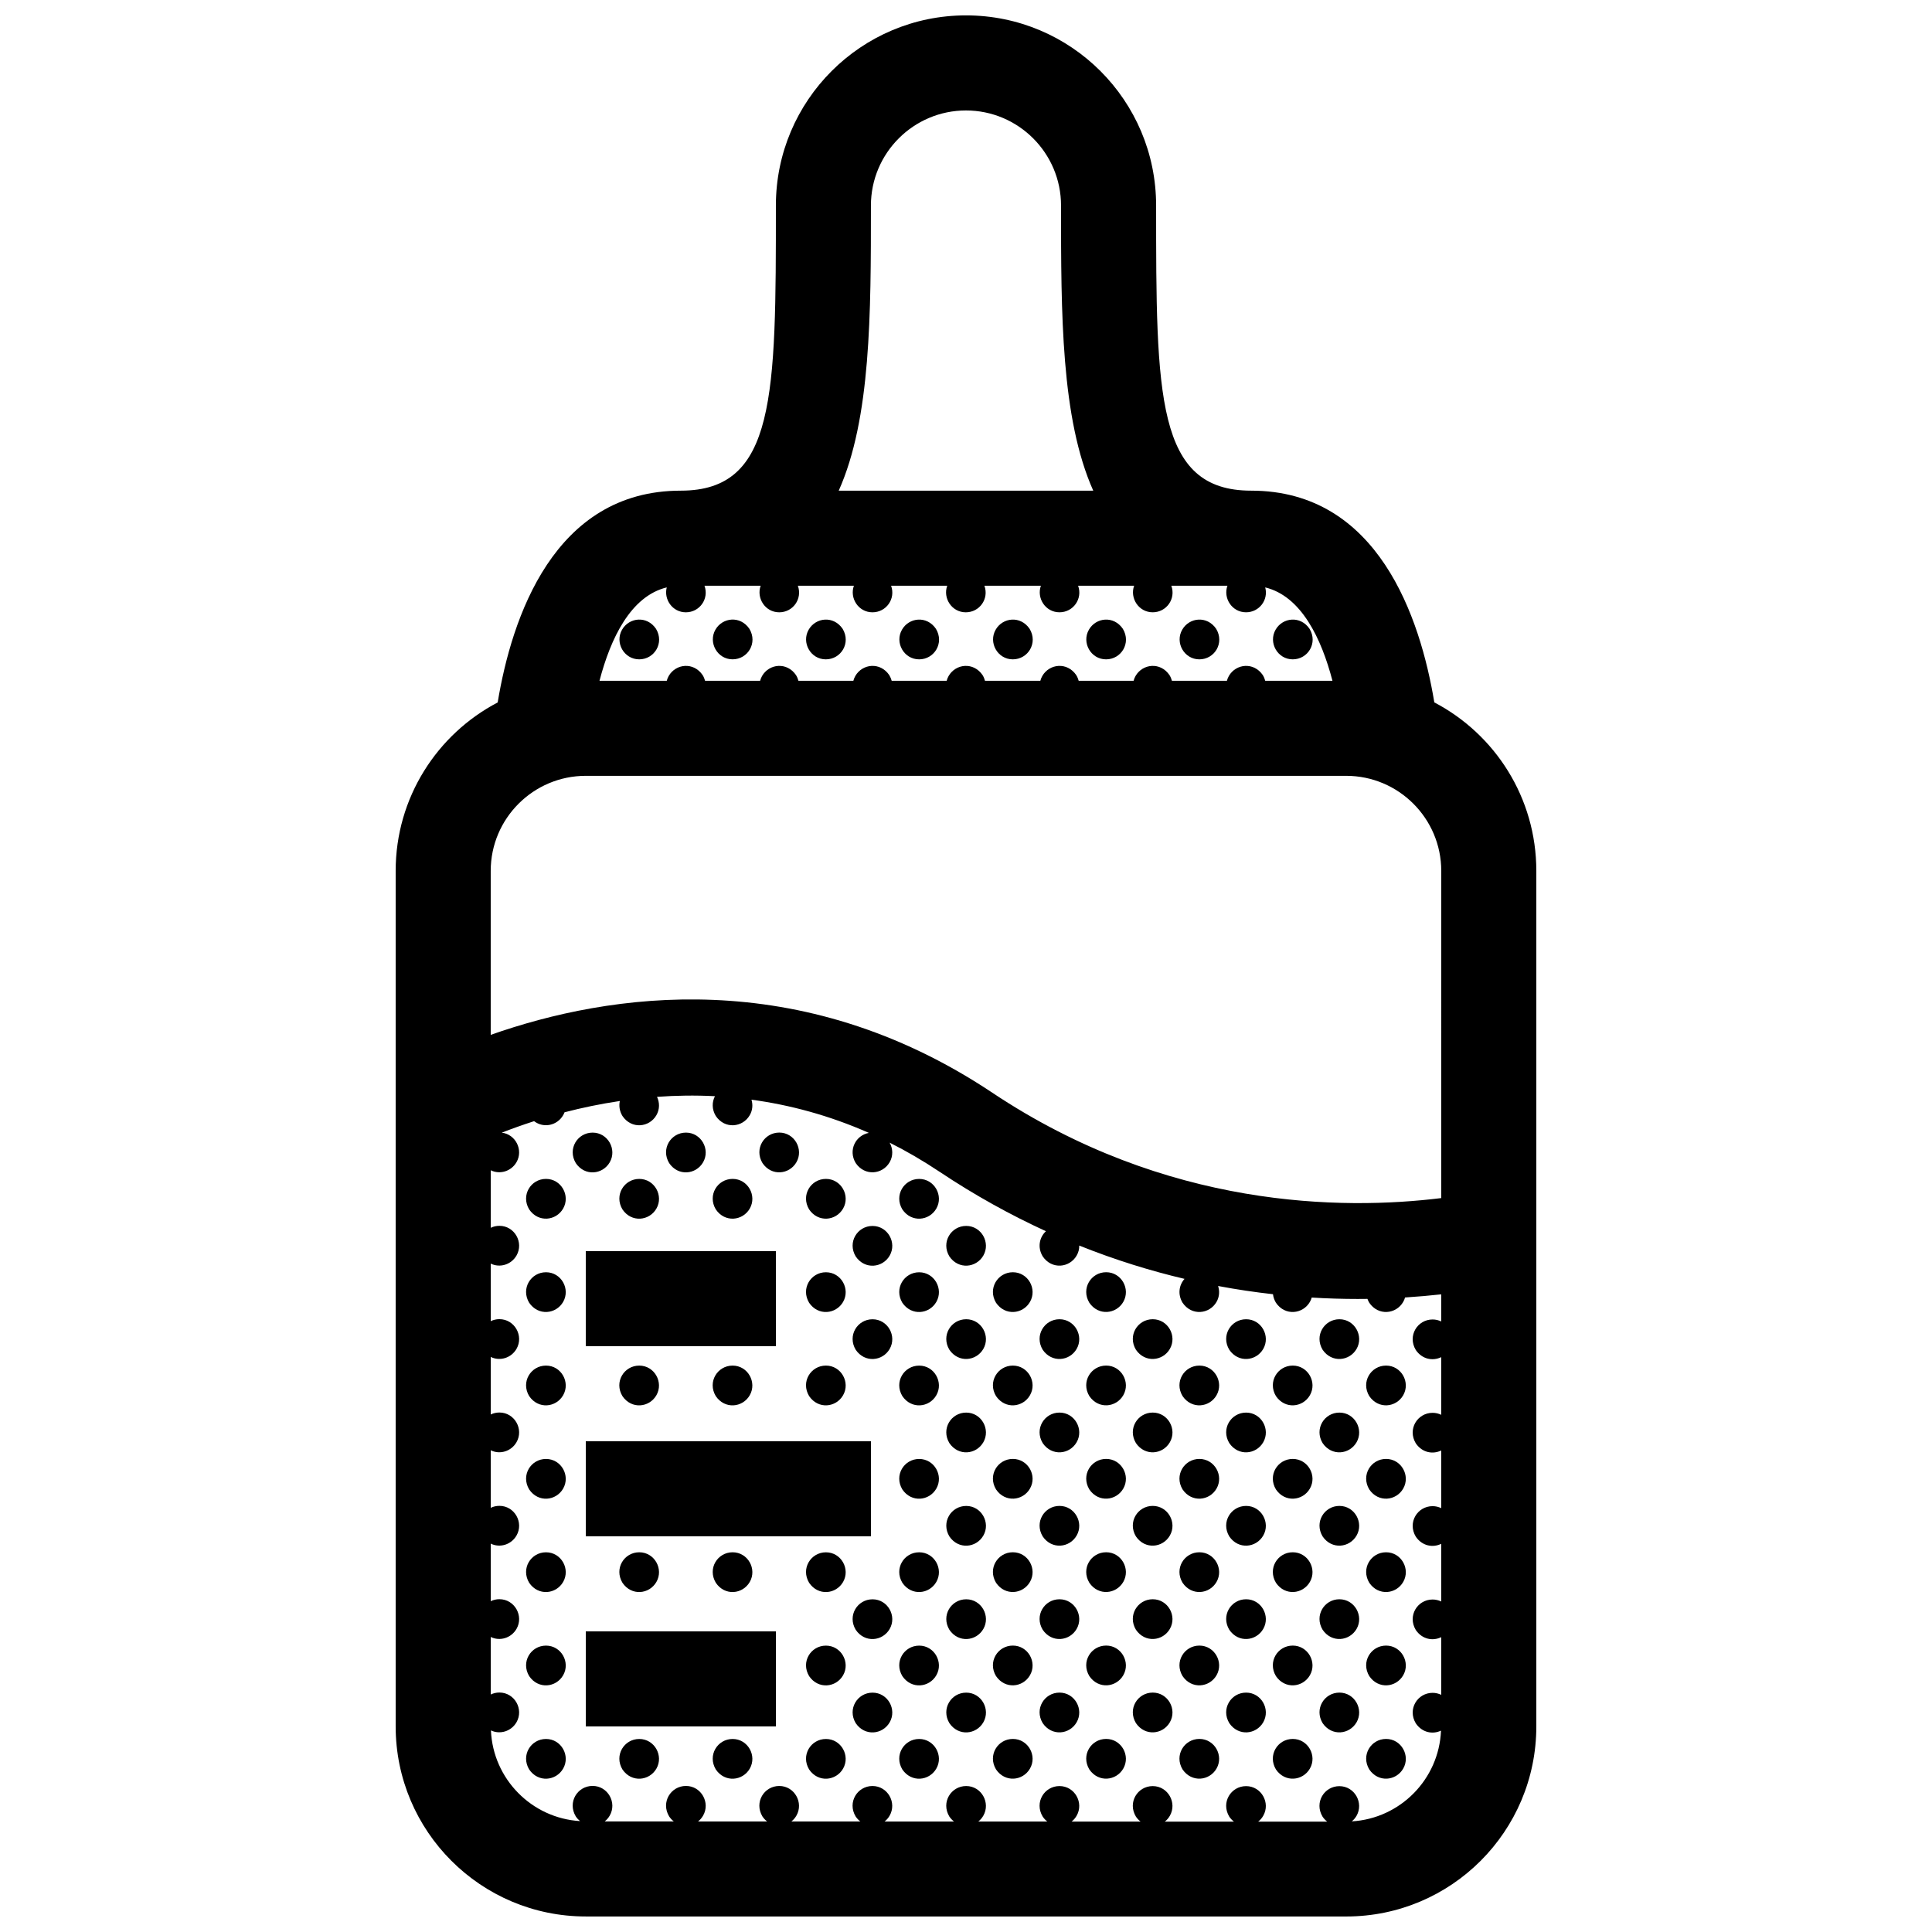 <?xml version="1.0" encoding="UTF-8"?>
<!-- Uploaded to: SVG Repo, www.svgrepo.com, Generator: SVG Repo Mixer Tools -->
<svg width="800px" height="800px" version="1.1" viewBox="144 144 512 512" xmlns="http://www.w3.org/2000/svg">
 <defs>
  <clipPath id="a">
   <path d="m248 148.09h304v503.81h-304z"/>
  </clipPath>
 </defs>
 <g clip-path="url(#a)">
  <path d="m374.81 551.14h-75.57v-25.191h75.57zm-11.93 53.707c-4.016 0-6.715 4.328-4.453 8.086 2.414 3.551 7.125 3.027 8.996-0.223 1.969-3.414-0.488-7.863-4.543-7.863zm12.348-37.016c-4.016 0-6.715 4.324-4.453 8.082 2.414 3.562 7.125 3.031 8.996-0.215 1.973-3.418-0.488-7.867-4.543-7.867zm0 24.738c-4.016 0-6.715 4.328-4.453 8.086 2.414 3.559 7.125 3.031 8.996-0.215 1.973-3.43-0.488-7.871-4.543-7.871zm-12.348-37.191c-4.016 0-6.715 4.324-4.453 8.082 2.414 3.562 7.125 3.031 8.996-0.215 1.969-3.418-0.488-7.867-4.543-7.867zm0 24.73c-4.016 0-6.715 4.328-4.453 8.086 2.414 3.559 7.125 3.031 8.996-0.215 1.969-3.422-0.488-7.871-4.543-7.871zm-20.188-16.867c1.977-3.422-0.488-7.871-4.539-7.871-4.016 0-6.715 4.324-4.453 8.082 2.406 3.566 7.117 3.039 8.992-0.211zm-4.539 41.605c-4.016 0-6.715 4.328-4.453 8.086 2.414 3.551 7.125 3.027 8.996-0.223 1.969-3.414-0.492-7.863-4.543-7.863zm-32.566-152.82c1.977-3.414-0.488-7.871-4.539-7.871-4.016 0-6.715 4.328-4.453 8.082 2.406 3.566 7.117 3.035 8.992-0.211zm7.824 152.82c-4.016 0-6.715 4.328-4.453 8.086 2.414 3.551 7.125 3.027 8.996-0.223 1.965-3.414-0.492-7.863-4.543-7.863zm4.539-41.605c1.977-3.422-0.488-7.871-4.539-7.871-4.016 0-6.715 4.324-4.453 8.082 2.406 3.566 7.117 3.039 8.992-0.211zm-18.711 38.281h50.383v-25.191h-50.383zm88.348 3.324c-4.016 0-6.715 4.328-4.453 8.086 2.414 3.551 7.125 3.027 8.996-0.223 1.977-3.414-0.488-7.863-4.543-7.863zm0-123.68c-4.016 0-6.715 4.328-4.453 8.086 2.414 3.551 7.125 3.027 8.996-0.215 1.977-3.422-0.488-7.871-4.543-7.871zm0-24.738c-4.016 0-6.715 4.328-4.453 8.086 2.414 3.559 7.125 3.031 8.996-0.215 1.977-3.418-0.488-7.871-4.543-7.871zm12.469 111.4c-4.019 0-6.715 4.324-4.457 8.082 2.414 3.562 7.125 3.031 8.996-0.215 1.973-3.418-0.488-7.867-4.539-7.867zm0-24.738c-4.019 0-6.715 4.328-4.457 8.086 2.414 3.559 7.125 3.027 8.996-0.223 1.973-3.406-0.488-7.863-4.539-7.863zm0 49.477c-4.019 0-6.715 4.328-4.457 8.086 2.414 3.559 7.125 3.031 8.996-0.215 1.973-3.43-0.488-7.871-4.539-7.871zm-12.469-12.461c-4.016 0-6.715 4.328-4.453 8.086 2.414 3.559 7.125 3.031 8.996-0.215 1.977-3.422-0.488-7.871-4.543-7.871zm0-49.465c-4.016 0-6.715 4.324-4.453 8.082 2.414 3.562 7.125 3.031 8.996-0.215 1.977-3.422-0.488-7.867-4.543-7.867zm-12.359-61.75c-4.016 0-6.715 4.324-4.453 8.082 2.414 3.559 7.125 3.031 8.996-0.215 1.973-3.418-0.488-7.867-4.543-7.867zm-57.277-4.59c1.977-3.422-0.488-7.875-4.539-7.875-4.016 0-6.715 4.328-4.453 8.086 2.406 3.562 7.117 3.035 8.992-0.211zm57.277 29.32c-4.016 0-6.715 4.328-4.453 8.086 2.414 3.551 7.125 3.027 8.996-0.215 1.973-3.422-0.488-7.871-4.543-7.871zm12.359 61.754c-4.016 0-6.715 4.324-4.453 8.082 2.414 3.562 7.125 3.031 8.996-0.215 1.977-3.418-0.488-7.867-4.543-7.867zm0-49.473c-4.016 0-6.715 4.328-4.453 8.082 2.414 3.559 7.125 3.031 8.996-0.215 1.977-3.422-0.488-7.867-4.543-7.867zm-78.727-195.04c-1.977 3.422 0.488 7.871 4.539 7.871 4.016 0 6.715-4.328 4.453-8.086-2.406-3.559-7.117-3.031-8.992 0.215zm29.285 7.867c4.016 0 6.715-4.328 4.453-8.086-2.414-3.559-7.125-3.027-8.996 0.215-1.969 3.418 0.488 7.871 4.543 7.871zm-49.449 211.91c-4.019 0-6.715 4.324-4.457 8.082 2.414 3.562 7.125 3.031 8.996-0.215 1.977-3.422-0.48-7.867-4.539-7.867zm0 49.465c-4.019 0-6.715 4.328-4.457 8.086 2.414 3.559 7.125 3.031 8.996-0.215 1.977-3.422-0.48-7.871-4.539-7.871zm0-24.73c-4.019 0-6.715 4.324-4.457 8.082 2.414 3.562 7.125 3.031 8.996-0.215 1.977-3.418-0.48-7.867-4.539-7.867zm74.156-236.64c4.019 0 6.715-4.328 4.457-8.086-2.414-3.559-7.125-3.027-8.996 0.215-1.973 3.418 0.484 7.871 4.539 7.871zm-74.156 286.11c-4.019 0-6.715 4.328-4.457 8.086 2.414 3.551 7.125 3.027 8.996-0.223 1.977-3.414-0.48-7.863-4.539-7.863zm173.15-286.11c4.019 0 6.715-4.328 4.453-8.086-2.414-3.559-7.125-3.027-8.992 0.215-1.977 3.418 0.488 7.871 4.539 7.871zm24.746 0c4.016 0 6.715-4.328 4.457-8.086-2.414-3.559-7.125-3.027-8.996 0.215-1.977 3.418 0.484 7.871 4.539 7.871zm-49.473 0c4.019 0 6.715-4.328 4.453-8.086-2.414-3.559-7.125-3.027-8.992 0.215-1.98 3.418 0.48 7.871 4.539 7.871zm-49.535 0c4.016 0 6.715-4.328 4.453-8.086-2.414-3.559-7.125-3.027-8.996 0.215-1.973 3.418 0.484 7.871 4.543 7.871zm-57.258 133.29c1.977-3.414-0.488-7.871-4.539-7.871-4.016 0-6.715 4.328-4.453 8.082 2.406 3.566 7.117 3.035 8.992-0.211zm82.078-133.29c4.019 0 6.723-4.328 4.457-8.086-2.414-3.559-7.125-3.027-8.992 0.215-1.977 3.418 0.48 7.871 4.535 7.871zm-78.715 195.25c2.414 3.559 7.125 3.031 8.996-0.215 1.977-3.422-0.488-7.871-4.539-7.871-4.019 0-6.719 4.332-4.457 8.086zm15.926-38.422h-50.379v25.191h50.383zm-40.668 38.422c2.414 3.559 7.125 3.031 8.996-0.215 1.977-3.422-0.488-7.871-4.539-7.871-4.019 0-6.719 4.332-4.457 8.086zm33.742-49.688c1.977-3.422-0.488-7.875-4.539-7.875-4.016 0-6.715 4.328-4.453 8.086 2.406 3.562 7.117 3.035 8.992-0.211zm-53.996 41.602c-4.019 0-6.715 4.328-4.457 8.082 2.414 3.559 7.125 3.031 8.996-0.215 1.977-3.422-0.48-7.867-4.539-7.867zm66.363-53.883c1.977-3.414-0.488-7.871-4.539-7.871-4.016 0-6.715 4.328-4.453 8.082 2.406 3.566 7.117 3.035 8.992-0.211zm-66.363 29.145c-4.019 0-6.715 4.328-4.457 8.086 2.414 3.551 7.125 3.027 8.996-0.215 1.977-3.422-0.48-7.871-4.539-7.871zm0-24.738c-4.019 0-6.715 4.328-4.457 8.086 2.414 3.559 7.125 3.031 8.996-0.215 1.977-3.418-0.48-7.871-4.539-7.871zm78.727 7.875c1.977-3.422-0.488-7.875-4.543-7.875-4.016 0-6.715 4.328-4.453 8.086 2.41 3.562 7.121 3.035 8.996-0.211zm0 49.469c1.977-3.422-0.488-7.871-4.543-7.871-4.016 0-6.715 4.328-4.453 8.082 2.41 3.562 7.121 3.039 8.996-0.211zm0-24.73c1.977-3.426-0.488-7.875-4.543-7.875-4.016 0-6.715 4.328-4.453 8.086 2.41 3.555 7.121 3.027 8.996-0.211zm44.996 115.8c-4.019 0-6.723 4.328-4.457 8.086 2.414 3.551 7.125 3.027 8.992-0.223 1.98-3.414-0.48-7.863-4.535-7.863zm49.434-24.738c-4.016 0-6.723 4.328-4.457 8.086 2.414 3.559 7.125 3.031 8.996-0.215 1.977-3.422-0.484-7.871-4.539-7.871zm12.379-37.016c-4.016 0-6.723 4.328-4.457 8.086 2.414 3.559 7.125 3.027 8.996-0.223 1.973-3.406-0.484-7.863-4.539-7.863zm0-24.73c-4.016 0-6.723 4.328-4.457 8.082 2.414 3.559 7.125 3.031 8.996-0.215 1.973-3.418-0.484-7.867-4.539-7.867zm12.363 86.484c-4.019 0-6.715 4.328-4.457 8.086 2.414 3.551 7.125 3.027 8.996-0.223 1.977-3.414-0.484-7.863-4.539-7.863zm0-49.469c-4.019 0-6.715 4.324-4.457 8.082 2.414 3.562 7.125 3.031 8.996-0.215 1.977-3.418-0.484-7.867-4.539-7.867zm0 24.73c-4.019 0-6.715 4.328-4.457 8.086 2.414 3.559 7.125 3.031 8.996-0.215 1.977-3.422-0.484-7.871-4.539-7.871zm-12.363-12.277c-4.016 0-6.723 4.324-4.457 8.082 2.414 3.562 7.125 3.031 8.996-0.215 1.973-3.418-0.484-7.867-4.539-7.867zm-12.379-12.453c-4.016 0-6.723 4.324-4.457 8.082 2.414 3.562 7.125 3.031 8.996-0.215 1.977-3.418-0.484-7.867-4.539-7.867zm24.742-24.734c-4.019 0-6.715 4.324-4.457 8.082 2.414 3.562 7.125 3.031 8.996-0.215 1.977-3.422-0.484-7.867-4.539-7.867zm-24.742 0c-4.016 0-6.723 4.324-4.457 8.082 2.414 3.562 7.125 3.031 8.996-0.215 1.977-3.422-0.484-7.867-4.539-7.867zm12.379 61.926c-4.016 0-6.723 4.328-4.457 8.086 2.414 3.559 7.125 3.031 8.996-0.215 1.973-3.43-0.484-7.871-4.539-7.871zm-12.379-86.664c-4.016 0-6.723 4.328-4.457 8.082 2.414 3.559 7.125 3.031 8.996-0.215 1.977-3.422-0.484-7.867-4.539-7.867zm12.379-12.281c-4.016 0-6.723 4.328-4.457 8.086 2.414 3.551 7.125 3.027 8.996-0.215 1.973-3.422-0.484-7.871-4.539-7.871zm37.094 61.754c-4.016 0-6.715 4.324-4.453 8.082 2.414 3.562 7.125 3.031 8.992-0.215 1.977-3.418-0.488-7.867-4.539-7.867zm0 24.73c-4.016 0-6.715 4.328-4.453 8.086 2.414 3.559 7.125 3.031 8.992-0.215 1.977-3.422-0.488-7.871-4.539-7.871zm0 24.738c-4.016 0-6.715 4.328-4.453 8.086 2.414 3.551 7.125 3.027 8.992-0.223 1.977-3.414-0.488-7.863-4.539-7.863zm-24.73-98.941c-4.019 0-6.715 4.328-4.457 8.082 2.414 3.559 7.125 3.031 8.996-0.215 1.977-3.422-0.484-7.867-4.539-7.867zm64.547-131.1v226.71c0 27.82-22.535 50.383-50.383 50.383l-201.52-0.004c-27.801 0-50.383-22.562-50.383-50.383v-226.71c0-19.391 10.977-36.215 27.035-44.637 3.707-22.391 14.871-56.125 48.535-56.125 25.191 0 25.191-25.191 25.191-75.57 0-27.809 22.582-50.383 50.383-50.383 27.844 0 50.383 22.57 50.383 50.383 0 50.383 0 75.57 25.191 75.57 33.656 0 44.824 33.719 48.535 56.113 16.07 8.418 27.031 25.246 27.031 44.648zm-184.87-100.76h67.453c-8.539-19.117-8.539-46.898-8.539-75.57 0-13.898-11.316-25.191-25.191-25.191s-25.191 11.289-25.191 25.191c0.004 28.672 0.004 56.453-8.531 75.57zm-63.395 50.379h17.82c0.117-0.434 0.289-0.867 0.523-1.281 1.875-3.246 6.586-3.773 8.992-0.215 0.301 0.492 0.504 0.996 0.641 1.496h14.586c0.117-0.434 0.289-0.867 0.523-1.281 1.875-3.246 6.586-3.773 8.996-0.215 0.301 0.488 0.504 0.992 0.641 1.496h14.551c0.117-0.434 0.289-0.867 0.523-1.281 1.875-3.246 6.586-3.773 8.996-0.215 0.297 0.492 0.504 0.996 0.641 1.496h14.57c0.109-0.434 0.289-0.867 0.523-1.281 1.875-3.246 6.586-3.773 8.996-0.215 0.297 0.488 0.504 0.992 0.633 1.496h14.672c0.109-0.434 0.289-0.867 0.523-1.281 1.875-3.246 6.586-3.773 8.996-0.215 0.301 0.492 0.504 0.996 0.641 1.496h14.551c0.109-0.434 0.289-0.867 0.523-1.281 1.875-3.246 6.586-3.773 8.996-0.215 0.301 0.492 0.504 0.996 0.641 1.496h14.57c0.109-0.434 0.289-0.867 0.523-1.281 1.879-3.246 6.586-3.773 8.996-0.215 0.297 0.488 0.504 0.992 0.637 1.496h17.816c-2.938-11.215-8.254-22.418-17.82-24.742 0.898 3.324-1.594 6.594-5.09 6.594-3.738 0-6.109-3.777-4.922-7.043h-14.867c1.254 3.473-1.293 7.043-4.938 7.043-3.738 0-6.109-3.777-4.922-7.043h-14.848c1.254 3.473-1.293 7.043-4.938 7.043-3.738 0-6.109-3.777-4.922-7.043l-14.969 0.004c1.258 3.473-1.289 7.043-4.941 7.043-3.734 0-6.106-3.777-4.918-7.043h-14.871c1.254 3.473-1.289 7.043-4.941 7.043-3.734 0-6.106-3.777-4.918-7.043h-14.852c1.258 3.473-1.289 7.043-4.938 7.043-3.734 0-6.106-3.777-4.918-7.043h-14.887c1.258 3.473-1.289 7.043-4.938 7.043-3.566 0-5.894-3.441-5.062-6.602-9.57 2.324-14.891 13.531-17.824 24.746zm223.07 162.6c-3.008 0.332-6.219 0.613-9.594 0.832-0.109 0.398-0.273 0.797-0.492 1.18-1.867 3.246-6.586 3.769-8.992 0.215-0.207-0.336-0.352-0.68-0.484-1.023-0.852 0.012-1.715 0.02-2.578 0.02-3.906 0-7.981-0.117-12.191-0.371-0.109 0.395-0.266 0.781-0.484 1.16-1.875 3.246-6.586 3.769-8.996 0.215-0.449-0.746-0.695-1.512-0.781-2.262-4.715-0.523-9.562-1.238-14.547-2.176 0.441 1.34 0.363 2.856-0.418 4.223-1.875 3.246-6.586 3.769-8.996 0.215-1.359-2.262-0.918-4.719 0.52-6.328-9.02-2.125-18.367-5.004-27.902-8.828 0.02 0.898-0.195 1.805-0.691 2.656-1.867 3.25-6.586 3.773-8.992 0.215-1.465-2.43-0.848-5.094 0.855-6.672-9.301-4.266-18.73-9.445-28.172-15.742-4.418-2.949-8.836-5.512-13.246-7.727 0.863 1.543 0.977 3.488 0 5.188-1.875 3.25-6.578 3.777-8.996 0.215-2.074-3.445 0.031-7.367 3.496-7.992-10.602-4.676-21.059-7.441-31.117-8.797 0.398 1.316 0.309 2.793-0.457 4.109-1.875 3.25-6.586 3.777-8.996 0.215-1.082-1.797-1.023-3.727-0.227-5.25-5.273-0.273-10.41-0.188-15.355 0.172 0.707 1.48 0.75 3.273-0.16 4.863-1.875 3.25-6.586 3.777-8.996 0.215-0.801-1.328-0.969-2.727-0.691-3.977-5.164 0.766-10.078 1.797-14.664 2.992-0.102 0.266-0.211 0.523-0.359 0.766-1.578 2.734-5.164 3.531-7.703 1.586-3.047 0.984-5.914 2.012-8.566 3.043 3.668 0.434 5.773 4.586 3.906 7.824-1.402 2.434-4.398 3.34-6.828 2.144v15.246c0.684-0.328 1.457-0.523 2.289-0.523 4.055 0 6.516 4.449 4.539 7.871-1.402 2.43-4.398 3.336-6.828 2.144v15.242c0.684-0.324 1.457-0.523 2.289-0.523 4.055 0 6.516 4.449 4.539 7.875-1.402 2.43-4.398 3.336-6.828 2.141v15.246c0.684-0.328 1.457-0.523 2.289-0.523 4.055 0 6.516 4.449 4.539 7.871-1.402 2.434-4.398 3.34-6.828 2.141v15.246c0.684-0.328 1.457-0.523 2.289-0.523 4.055 0 6.516 4.453 4.539 7.871-1.402 2.434-4.398 3.34-6.828 2.144v15.246c0.684-0.328 1.457-0.523 2.289-0.523 4.055 0 6.516 4.449 4.539 7.871-1.402 2.43-4.398 3.336-6.828 2.144v15.242c0.684-0.324 1.457-0.523 2.289-0.523 4.055 0 6.516 4.449 4.539 7.875-1.391 2.414-4.352 3.316-6.777 2.168 0.551 12.887 10.812 23.262 23.617 24.031-0.414-0.336-0.797-0.746-1.129-1.238-2.262-3.758 0.438-8.086 4.453-8.086 4.055 0 6.516 4.449 4.539 7.871-0.352 0.613-0.812 1.129-1.328 1.543h18.309c-0.449-0.352-0.867-0.785-1.23-1.32-2.262-3.758 0.438-8.086 4.453-8.086 4.055 0 6.516 4.449 4.539 7.871-0.352 0.613-0.812 1.129-1.328 1.543h18.293c-0.449-0.352-0.867-0.785-1.23-1.32-2.262-3.758 0.438-8.086 4.453-8.086 4.051 0 6.516 4.449 4.539 7.871-0.352 0.613-0.812 1.129-1.328 1.543h18.273c-0.449-0.352-0.867-0.785-1.234-1.32-2.262-3.758 0.438-8.086 4.453-8.086 4.055 0 6.516 4.449 4.539 7.871-0.352 0.613-0.812 1.129-1.328 1.543h18.395c-0.449-0.352-0.867-0.785-1.234-1.32-2.262-3.758 0.438-8.086 4.457-8.086 4.051 0 6.516 4.449 4.539 7.871-0.352 0.613-0.812 1.129-1.328 1.543h18.297c-0.453-0.352-0.871-0.785-1.23-1.32-2.262-3.758 0.434-8.086 4.453-8.086 4.055 0 6.516 4.449 4.539 7.871-0.352 0.613-0.805 1.129-1.328 1.543h18.273c-0.453-0.352-0.867-0.785-1.23-1.32-2.262-3.758 0.434-8.086 4.453-8.086 4.055 0 6.516 4.449 4.539 7.871-0.352 0.613-0.805 1.129-1.328 1.543h18.309c-0.449-0.352-0.871-0.785-1.234-1.32-2.262-3.758 0.441-8.086 4.457-8.086 4.055 0 6.516 4.449 4.539 7.871-0.352 0.613-0.812 1.129-1.336 1.543h18.297c-0.449-0.352-0.871-0.785-1.23-1.32-2.262-3.758 0.438-8.086 4.453-8.086 4.055 0 6.516 4.449 4.543 7.871-0.332 0.574-0.762 1.066-1.25 1.461 12.828-0.754 23.102-11.148 23.641-24.047-2.18 1.043-4.992 0.559-6.68-1.93-2.262-3.758 0.438-8.086 4.453-8.086 0.84 0 1.602 0.203 2.281 0.527v-15.281c-2.188 1.082-5.027 0.609-6.734-1.898-2.262-3.758 0.438-8.082 4.453-8.082 0.84 0 1.602 0.203 2.281 0.527v-15.285c-2.188 1.082-5.027 0.613-6.734-1.895-2.262-3.758 0.438-8.086 4.453-8.086 0.84 0 1.602 0.203 2.281 0.527v-15.281c-2.188 1.078-5.027 0.613-6.734-1.898-2.262-3.754 0.438-8.082 4.453-8.082 0.84 0 1.602 0.195 2.281 0.527v-15.281c-2.188 1.078-5.027 0.609-6.734-1.898-2.262-3.758 0.438-8.086 4.453-8.086 0.84 0 1.602 0.195 2.281 0.527l0.004-7.184zm0-112.22c0-13.898-11.316-25.191-25.191-25.191h-201.52c-13.875 0-25.191 11.289-25.191 25.191v43.453c31.438-11.07 81.859-18.738 132.94 15.34 46.168 30.777 92.82 31.145 118.96 27.918zm-14.625 131.1c-4.016 0-6.715 4.328-4.453 8.082 2.414 3.559 7.125 3.031 8.992-0.215 1.977-3.422-0.488-7.867-4.539-7.867zm0 24.738c-4.016 0-6.715 4.324-4.453 8.082 2.414 3.562 7.125 3.031 8.992-0.215 1.977-3.422-0.488-7.867-4.539-7.867zm-12.363 61.926c-4.016 0-6.715 4.328-4.453 8.086 2.414 3.559 7.117 3.031 8.996-0.215 1.973-3.43-0.492-7.871-4.543-7.871zm0-24.738c-4.016 0-6.715 4.324-4.453 8.082 2.414 3.562 7.117 3.031 8.996-0.215 1.973-3.418-0.492-7.867-4.543-7.867zm0-74.207c-4.016 0-6.715 4.328-4.453 8.086 2.414 3.551 7.117 3.027 8.996-0.215 1.973-3.422-0.492-7.871-4.543-7.871zm0 49.469c-4.016 0-6.715 4.328-4.453 8.086 2.414 3.559 7.117 3.027 8.996-0.223 1.973-3.406-0.492-7.863-4.543-7.863zm0-24.73c-4.016 0-6.715 4.328-4.453 8.082 2.414 3.559 7.117 3.031 8.996-0.215 1.973-3.418-0.492-7.867-4.543-7.867zm-98.906 0c-4.019 0-6.715 4.328-4.457 8.082 2.414 3.559 7.125 3.031 8.996-0.215 1.973-3.418-0.488-7.867-4.539-7.867zm12.363-12.457c-4.019 0-6.723 4.328-4.457 8.082 2.414 3.559 7.125 3.031 8.992-0.215 1.98-3.422-0.48-7.867-4.535-7.867zm12.363 61.926c-4.019 0-6.715 4.324-4.453 8.082 2.414 3.562 7.125 3.031 8.992-0.215 1.977-3.418-0.484-7.867-4.539-7.867zm-12.363-86.664c-4.019 0-6.723 4.328-4.457 8.086 2.414 3.551 7.125 3.027 8.992-0.215 1.98-3.422-0.48-7.871-4.535-7.871zm12.363 111.4c-4.019 0-6.715 4.328-4.453 8.086 2.414 3.559 7.125 3.031 8.992-0.215 1.977-3.43-0.484-7.871-4.539-7.871zm0-49.477c-4.019 0-6.715 4.328-4.453 8.086 2.414 3.559 7.125 3.027 8.992-0.223 1.977-3.406-0.484-7.863-4.539-7.863zm0-49.469c-4.019 0-6.715 4.328-4.453 8.086 2.414 3.551 7.125 3.027 8.992-0.215 1.977-3.422-0.484-7.871-4.539-7.871zm0 24.738c-4.019 0-6.715 4.328-4.453 8.082 2.414 3.559 7.125 3.031 8.992-0.215 1.977-3.418-0.484-7.867-4.539-7.867zm-24.727-49.469c-4.019 0-6.715 4.324-4.457 8.082 2.414 3.559 7.125 3.031 8.996-0.215 1.973-3.418-0.488-7.867-4.539-7.867zm0 24.73c-4.019 0-6.715 4.328-4.457 8.086 2.414 3.551 7.125 3.027 8.996-0.215 1.973-3.422-0.488-7.871-4.539-7.871zm12.363 61.754c-4.019 0-6.723 4.324-4.457 8.082 2.414 3.562 7.125 3.031 8.992-0.215 1.98-3.418-0.48-7.867-4.535-7.867zm0-24.734c-4.019 0-6.723 4.324-4.457 8.082 2.414 3.562 7.125 3.031 8.992-0.215 1.98-3.422-0.48-7.867-4.535-7.867zm0 49.465c-4.019 0-6.723 4.328-4.457 8.086 2.414 3.559 7.125 3.031 8.992-0.215 1.98-3.422-0.48-7.871-4.535-7.871zm37.07-37.016c-4.019 0-6.715 4.328-4.453 8.086 2.414 3.559 7.125 3.027 8.992-0.223 1.977-3.406-0.484-7.863-4.539-7.863zm12.363 61.754c-4.016 0-6.723 4.328-4.457 8.086 2.414 3.551 7.125 3.027 8.996-0.223 1.977-3.414-0.484-7.863-4.539-7.863zm-12.363-37.016c-4.019 0-6.715 4.324-4.453 8.082 2.414 3.562 7.125 3.031 8.992-0.215 1.977-3.418-0.484-7.867-4.539-7.867zm0-74.207c-4.019 0-6.715 4.328-4.453 8.086 2.414 3.551 7.125 3.027 8.992-0.215 1.977-3.422-0.484-7.871-4.539-7.871zm0 98.945c-4.019 0-6.715 4.328-4.453 8.086 2.414 3.559 7.125 3.031 8.992-0.215 1.977-3.43-0.484-7.871-4.539-7.871zm0-74.207c-4.019 0-6.715 4.328-4.453 8.082 2.414 3.559 7.125 3.031 8.992-0.215 1.977-3.418-0.484-7.867-4.539-7.867zm-12.344 61.746c-4.019 0-6.723 4.328-4.457 8.086 2.414 3.559 7.125 3.031 8.996-0.215 1.977-3.422-0.484-7.871-4.539-7.871zm0-24.73c-4.019 0-6.723 4.324-4.457 8.082 2.414 3.562 7.125 3.031 8.996-0.215 1.977-3.418-0.484-7.867-4.539-7.867zm0 49.469c-4.019 0-6.723 4.328-4.457 8.086 2.414 3.551 7.125 3.027 8.996-0.223 1.977-3.414-0.484-7.863-4.539-7.863zm0-123.68c-4.019 0-6.723 4.328-4.457 8.086 2.414 3.551 7.125 3.027 8.996-0.215 1.977-3.422-0.484-7.871-4.539-7.871zm0 49.477c-4.019 0-6.723 4.324-4.457 8.082 2.414 3.562 7.125 3.031 8.996-0.215 1.977-3.422-0.484-7.867-4.539-7.867zm0-24.738c-4.019 0-6.723 4.328-4.457 8.082 2.414 3.559 7.125 3.031 8.996-0.215 1.977-3.422-0.484-7.867-4.539-7.867z"/>
 </g>
</svg>